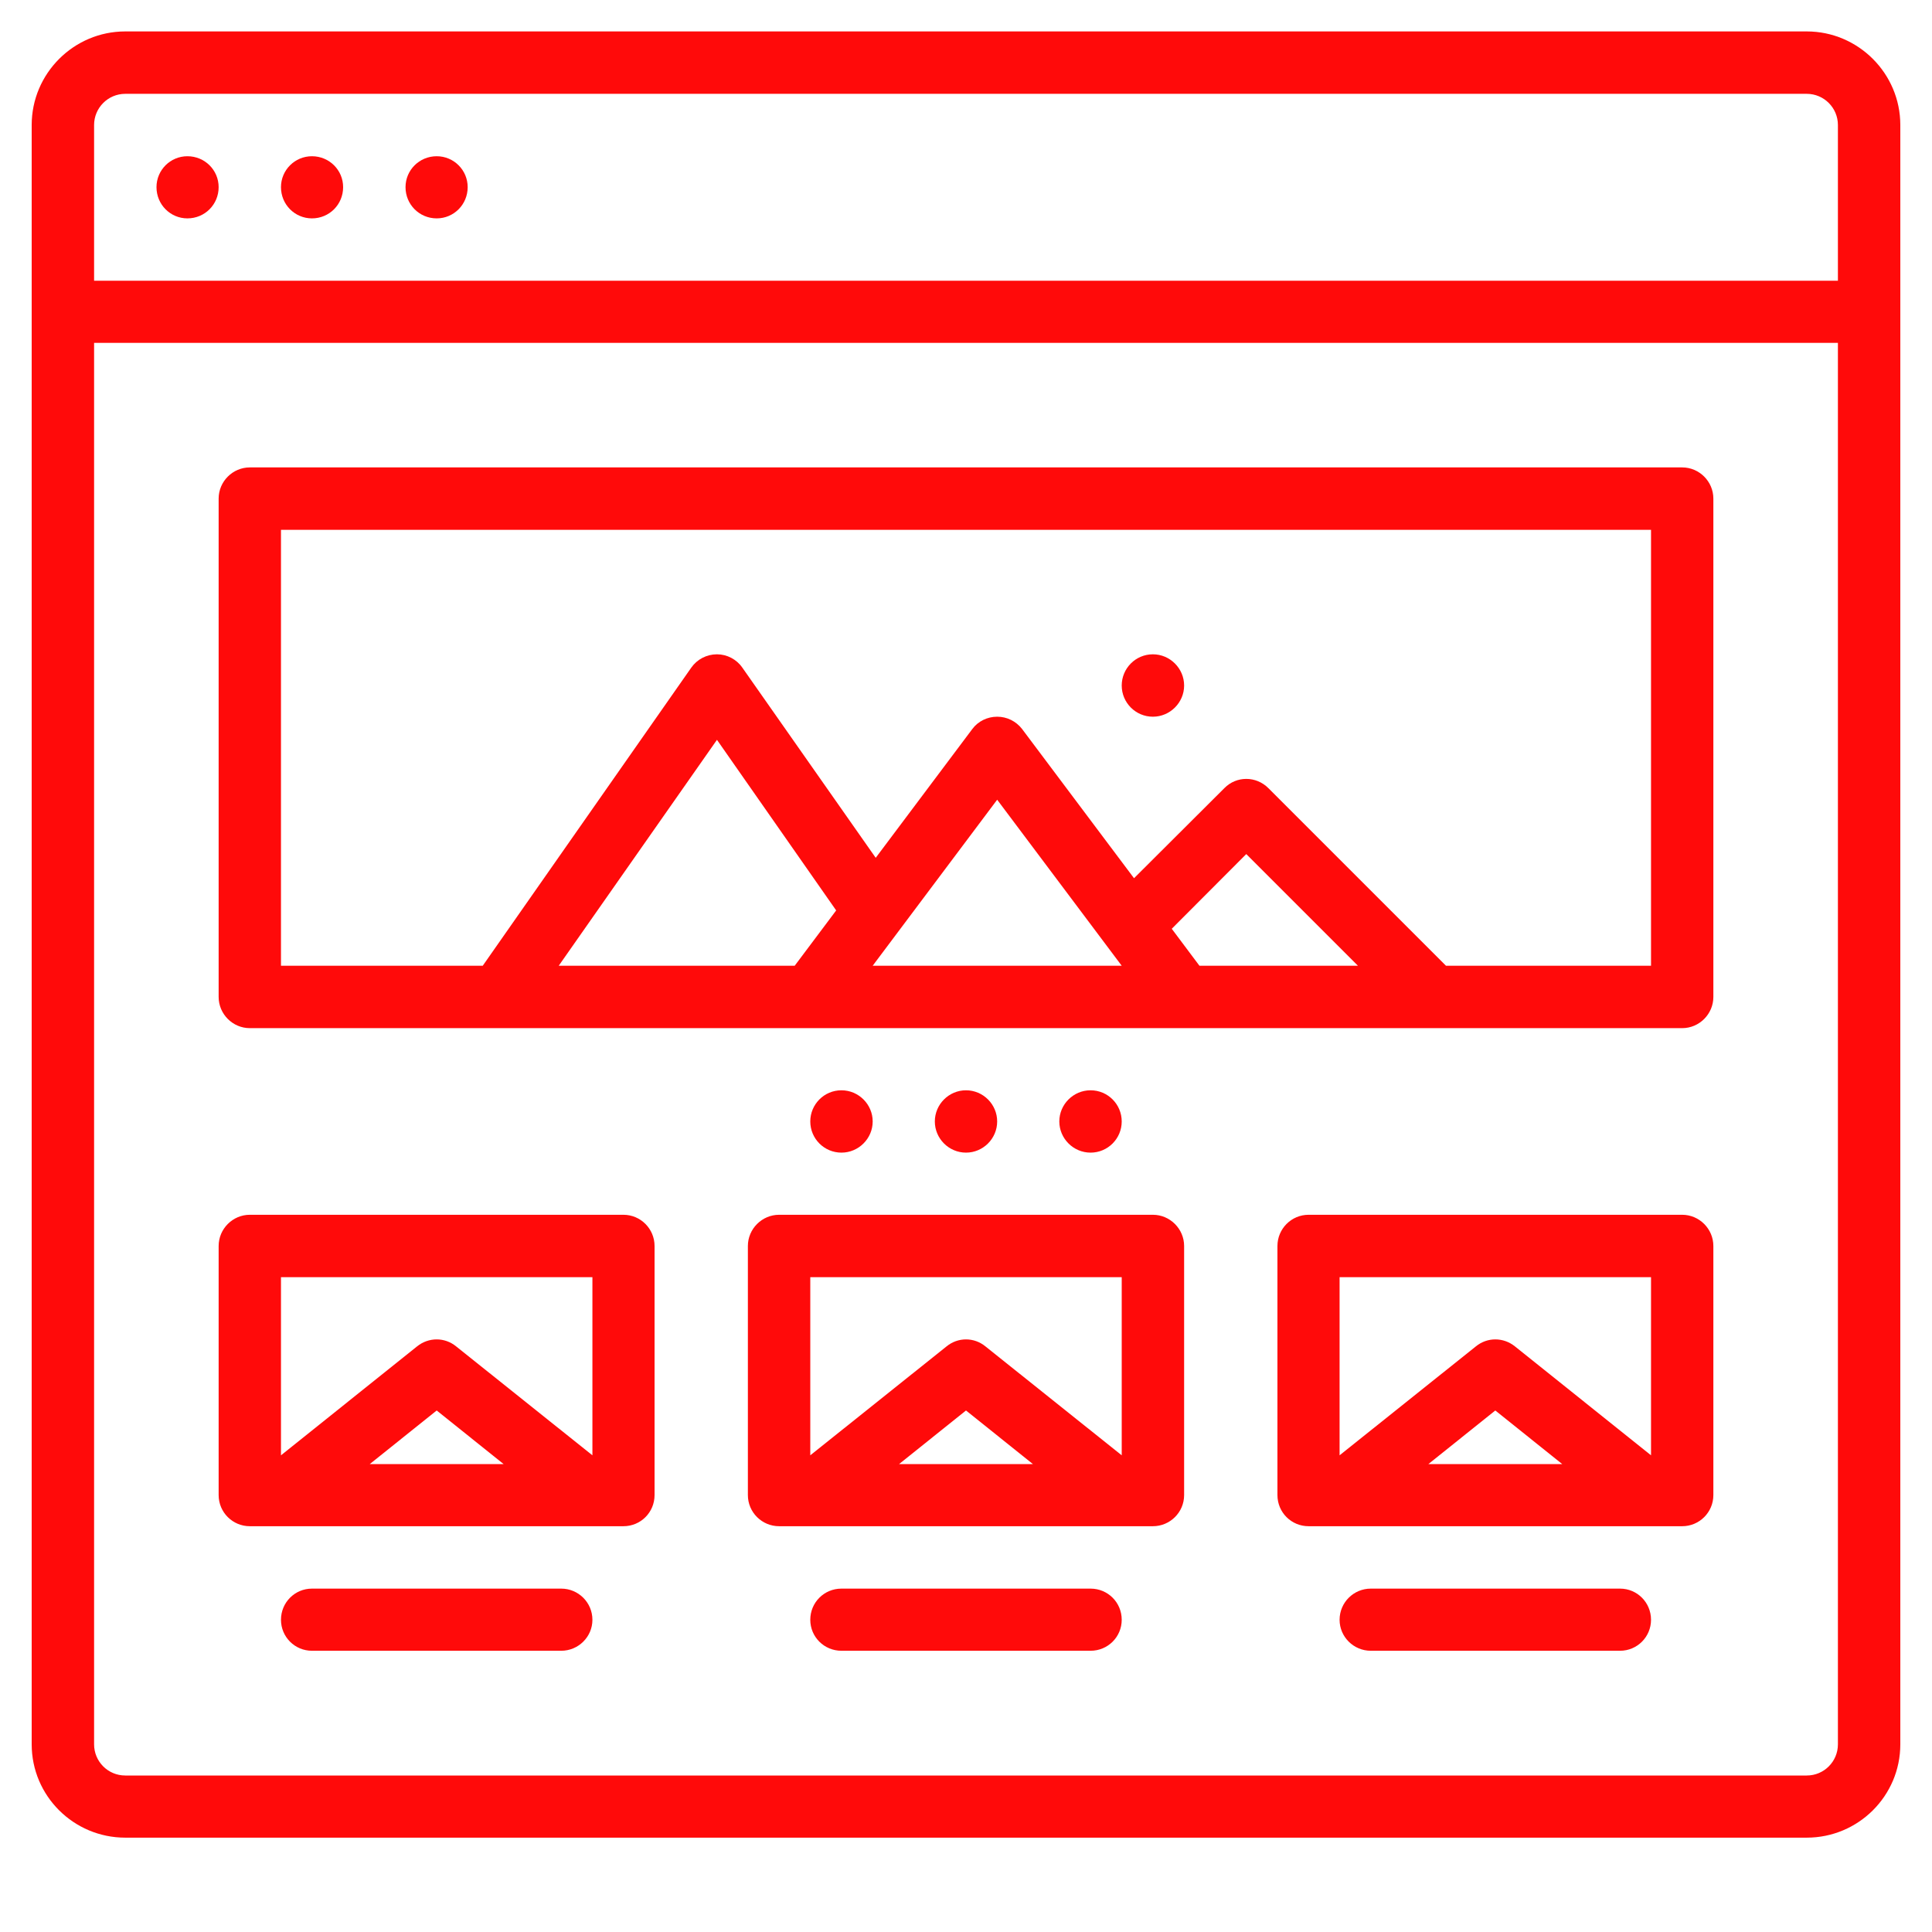 <svg xmlns="http://www.w3.org/2000/svg" xmlns:xlink="http://www.w3.org/1999/xlink" width="40" viewBox="0 0 30 30" height="40" preserveAspectRatio="xMidYMid meet"><defs><clipPath id="cc22e501c5"><path d="M 0.484 0.488 L 29.516 0.488 L 29.516 28.797 L 0.484 28.797 Z M 0.484 0.488 " clip-rule="nonzero"></path></clipPath></defs><g clip-path="url(#cc22e501c5)"><path fill="#ff0a0a" d="M 28.055 27.57 L 1.945 27.57 C 1.676 27.57 1.461 27.352 1.461 27.086 L 1.461 5.324 L 28.539 5.324 L 28.539 27.086 C 28.539 27.352 28.324 27.57 28.055 27.57 Z M 1.945 1.457 L 28.055 1.457 C 28.324 1.457 28.539 1.676 28.539 1.941 L 28.539 4.359 L 1.461 4.359 L 1.461 1.941 C 1.461 1.676 1.676 1.457 1.945 1.457 Z M 28.055 0.488 L 1.945 0.488 C 1.145 0.488 0.492 1.141 0.492 1.941 L 0.492 27.086 C 0.492 27.887 1.145 28.535 1.945 28.535 L 28.055 28.535 C 28.855 28.535 29.508 27.887 29.508 27.086 L 29.508 1.941 C 29.508 1.141 28.855 0.488 28.055 0.488 " fill-opacity="1" fill-rule="nonzero"></path></g><path fill="#ff0a0a" d="M 6.781 3.391 C 7.047 3.391 7.262 3.176 7.262 2.906 C 7.262 2.641 7.047 2.426 6.781 2.426 C 6.512 2.426 6.297 2.641 6.297 2.906 C 6.297 3.176 6.512 3.391 6.781 3.391 " fill-opacity="1" fill-rule="nonzero"></path><path fill="#ff0a0a" d="M 4.844 3.391 C 5.113 3.391 5.328 3.176 5.328 2.906 C 5.328 2.641 5.113 2.426 4.844 2.426 C 4.578 2.426 4.363 2.641 4.363 2.906 C 4.363 3.176 4.578 3.391 4.844 3.391 " fill-opacity="1" fill-rule="nonzero"></path><path fill="#ff0a0a" d="M 2.91 3.391 C 3.18 3.391 3.395 3.176 3.395 2.906 C 3.395 2.641 3.18 2.426 2.91 2.426 C 2.645 2.426 2.43 2.641 2.43 2.906 C 2.43 3.176 2.645 3.391 2.91 3.391 " fill-opacity="1" fill-rule="nonzero"></path><path fill="#ff0a0a" d="M 25.637 14.996 L 22.453 14.996 L 19.695 12.238 C 19.504 12.047 19.199 12.047 19.012 12.238 L 17.609 13.637 L 15.871 11.32 C 15.777 11.199 15.637 11.129 15.484 11.129 C 15.332 11.129 15.188 11.199 15.098 11.32 L 13.598 13.32 L 11.527 10.367 C 11.438 10.238 11.289 10.16 11.133 10.16 C 10.973 10.16 10.824 10.238 10.734 10.367 L 7.496 14.996 L 4.363 14.996 L 4.363 8.227 L 25.637 8.227 Z M 12.34 14.996 L 8.676 14.996 L 11.133 11.488 L 12.984 14.137 Z M 17.418 14.996 L 13.551 14.996 L 15.484 12.418 Z M 18.195 14.422 L 19.352 13.262 L 21.086 14.996 L 18.625 14.996 Z M 26.121 7.258 L 3.879 7.258 C 3.613 7.258 3.395 7.477 3.395 7.742 L 3.395 15.48 C 3.395 15.746 3.613 15.965 3.879 15.965 L 26.121 15.965 C 26.387 15.965 26.605 15.746 26.605 15.48 L 26.605 7.742 C 26.605 7.477 26.387 7.258 26.121 7.258 " fill-opacity="1" fill-rule="nonzero"></path><path fill="#ff0a0a" d="M 17.902 11.129 C 18.168 11.129 18.387 10.91 18.387 10.645 C 18.387 10.379 18.168 10.16 17.902 10.16 C 17.633 10.16 17.418 10.379 17.418 10.645 C 17.418 10.91 17.633 11.129 17.902 11.129 " fill-opacity="1" fill-rule="nonzero"></path><path fill="#ff0a0a" d="M 17.418 17.414 C 17.418 17.148 17.203 16.93 16.934 16.93 C 16.668 16.93 16.449 17.148 16.449 17.414 C 16.449 17.68 16.668 17.898 16.934 17.898 C 17.203 17.898 17.418 17.68 17.418 17.414 " fill-opacity="1" fill-rule="nonzero"></path><path fill="#ff0a0a" d="M 15.484 17.414 C 15.484 17.148 15.266 16.93 15 16.93 C 14.734 16.93 14.516 17.148 14.516 17.414 C 14.516 17.68 14.734 17.898 15 17.898 C 15.266 17.898 15.484 17.68 15.484 17.414 " fill-opacity="1" fill-rule="nonzero"></path><path fill="#ff0a0a" d="M 13.551 17.414 C 13.551 17.148 13.332 16.93 13.066 16.93 C 12.797 16.93 12.582 17.148 12.582 17.414 C 12.582 17.68 12.797 17.898 13.066 17.898 C 13.332 17.898 13.551 17.68 13.551 17.414 " fill-opacity="1" fill-rule="nonzero"></path><path fill="#ff0a0a" d="M 7.82 22.734 L 5.742 22.734 L 6.781 21.902 Z M 9.199 19.832 L 9.199 22.598 L 7.082 20.906 C 6.906 20.762 6.656 20.762 6.477 20.906 L 4.363 22.598 L 4.363 19.832 Z M 9.68 18.863 L 3.879 18.863 C 3.613 18.863 3.395 19.082 3.395 19.348 L 3.395 23.215 C 3.395 23.484 3.613 23.699 3.879 23.699 L 9.68 23.699 C 9.949 23.699 10.164 23.484 10.164 23.215 L 10.164 19.348 C 10.164 19.082 9.949 18.863 9.68 18.863 " fill-opacity="1" fill-rule="nonzero"></path><path fill="#ff0a0a" d="M 16.039 22.734 L 13.961 22.734 L 15 21.902 Z M 17.418 19.832 L 17.418 22.598 L 15.301 20.906 C 15.125 20.762 14.875 20.762 14.699 20.906 L 12.582 22.598 L 12.582 19.832 Z M 17.902 18.863 L 12.098 18.863 C 11.832 18.863 11.613 19.082 11.613 19.348 L 11.613 23.215 C 11.613 23.484 11.832 23.699 12.098 23.699 L 17.902 23.699 C 18.168 23.699 18.387 23.484 18.387 23.215 L 18.387 19.348 C 18.387 19.082 18.168 18.863 17.902 18.863 " fill-opacity="1" fill-rule="nonzero"></path><path fill="#ff0a0a" d="M 24.258 22.734 L 22.18 22.734 L 23.219 21.902 Z M 25.637 19.832 L 25.637 22.598 L 23.523 20.906 C 23.344 20.762 23.094 20.762 22.918 20.906 L 20.801 22.598 L 20.801 19.832 Z M 26.121 18.863 L 20.32 18.863 C 20.051 18.863 19.836 19.082 19.836 19.348 L 19.836 23.215 C 19.836 23.484 20.051 23.699 20.32 23.699 L 26.121 23.699 C 26.387 23.699 26.605 23.484 26.605 23.215 L 26.605 19.348 C 26.605 19.082 26.387 18.863 26.121 18.863 " fill-opacity="1" fill-rule="nonzero"></path><path fill="#ff0a0a" d="M 8.715 24.668 L 4.844 24.668 C 4.578 24.668 4.363 24.883 4.363 25.152 C 4.363 25.418 4.578 25.633 4.844 25.633 L 8.715 25.633 C 8.98 25.633 9.199 25.418 9.199 25.152 C 9.199 24.883 8.98 24.668 8.715 24.668 " fill-opacity="1" fill-rule="nonzero"></path><path fill="#ff0a0a" d="M 16.934 24.668 L 13.066 24.668 C 12.797 24.668 12.582 24.883 12.582 25.152 C 12.582 25.418 12.797 25.633 13.066 25.633 L 16.934 25.633 C 17.203 25.633 17.418 25.418 17.418 25.152 C 17.418 24.883 17.203 24.668 16.934 24.668 " fill-opacity="1" fill-rule="nonzero"></path><path fill="#ff0a0a" d="M 25.156 24.668 L 21.285 24.668 C 21.02 24.668 20.801 24.883 20.801 25.152 C 20.801 25.418 21.02 25.633 21.285 25.633 L 25.156 25.633 C 25.422 25.633 25.637 25.418 25.637 25.152 C 25.637 24.883 25.422 24.668 25.156 24.668 " fill-opacity="1" fill-rule="nonzero"></path></svg>